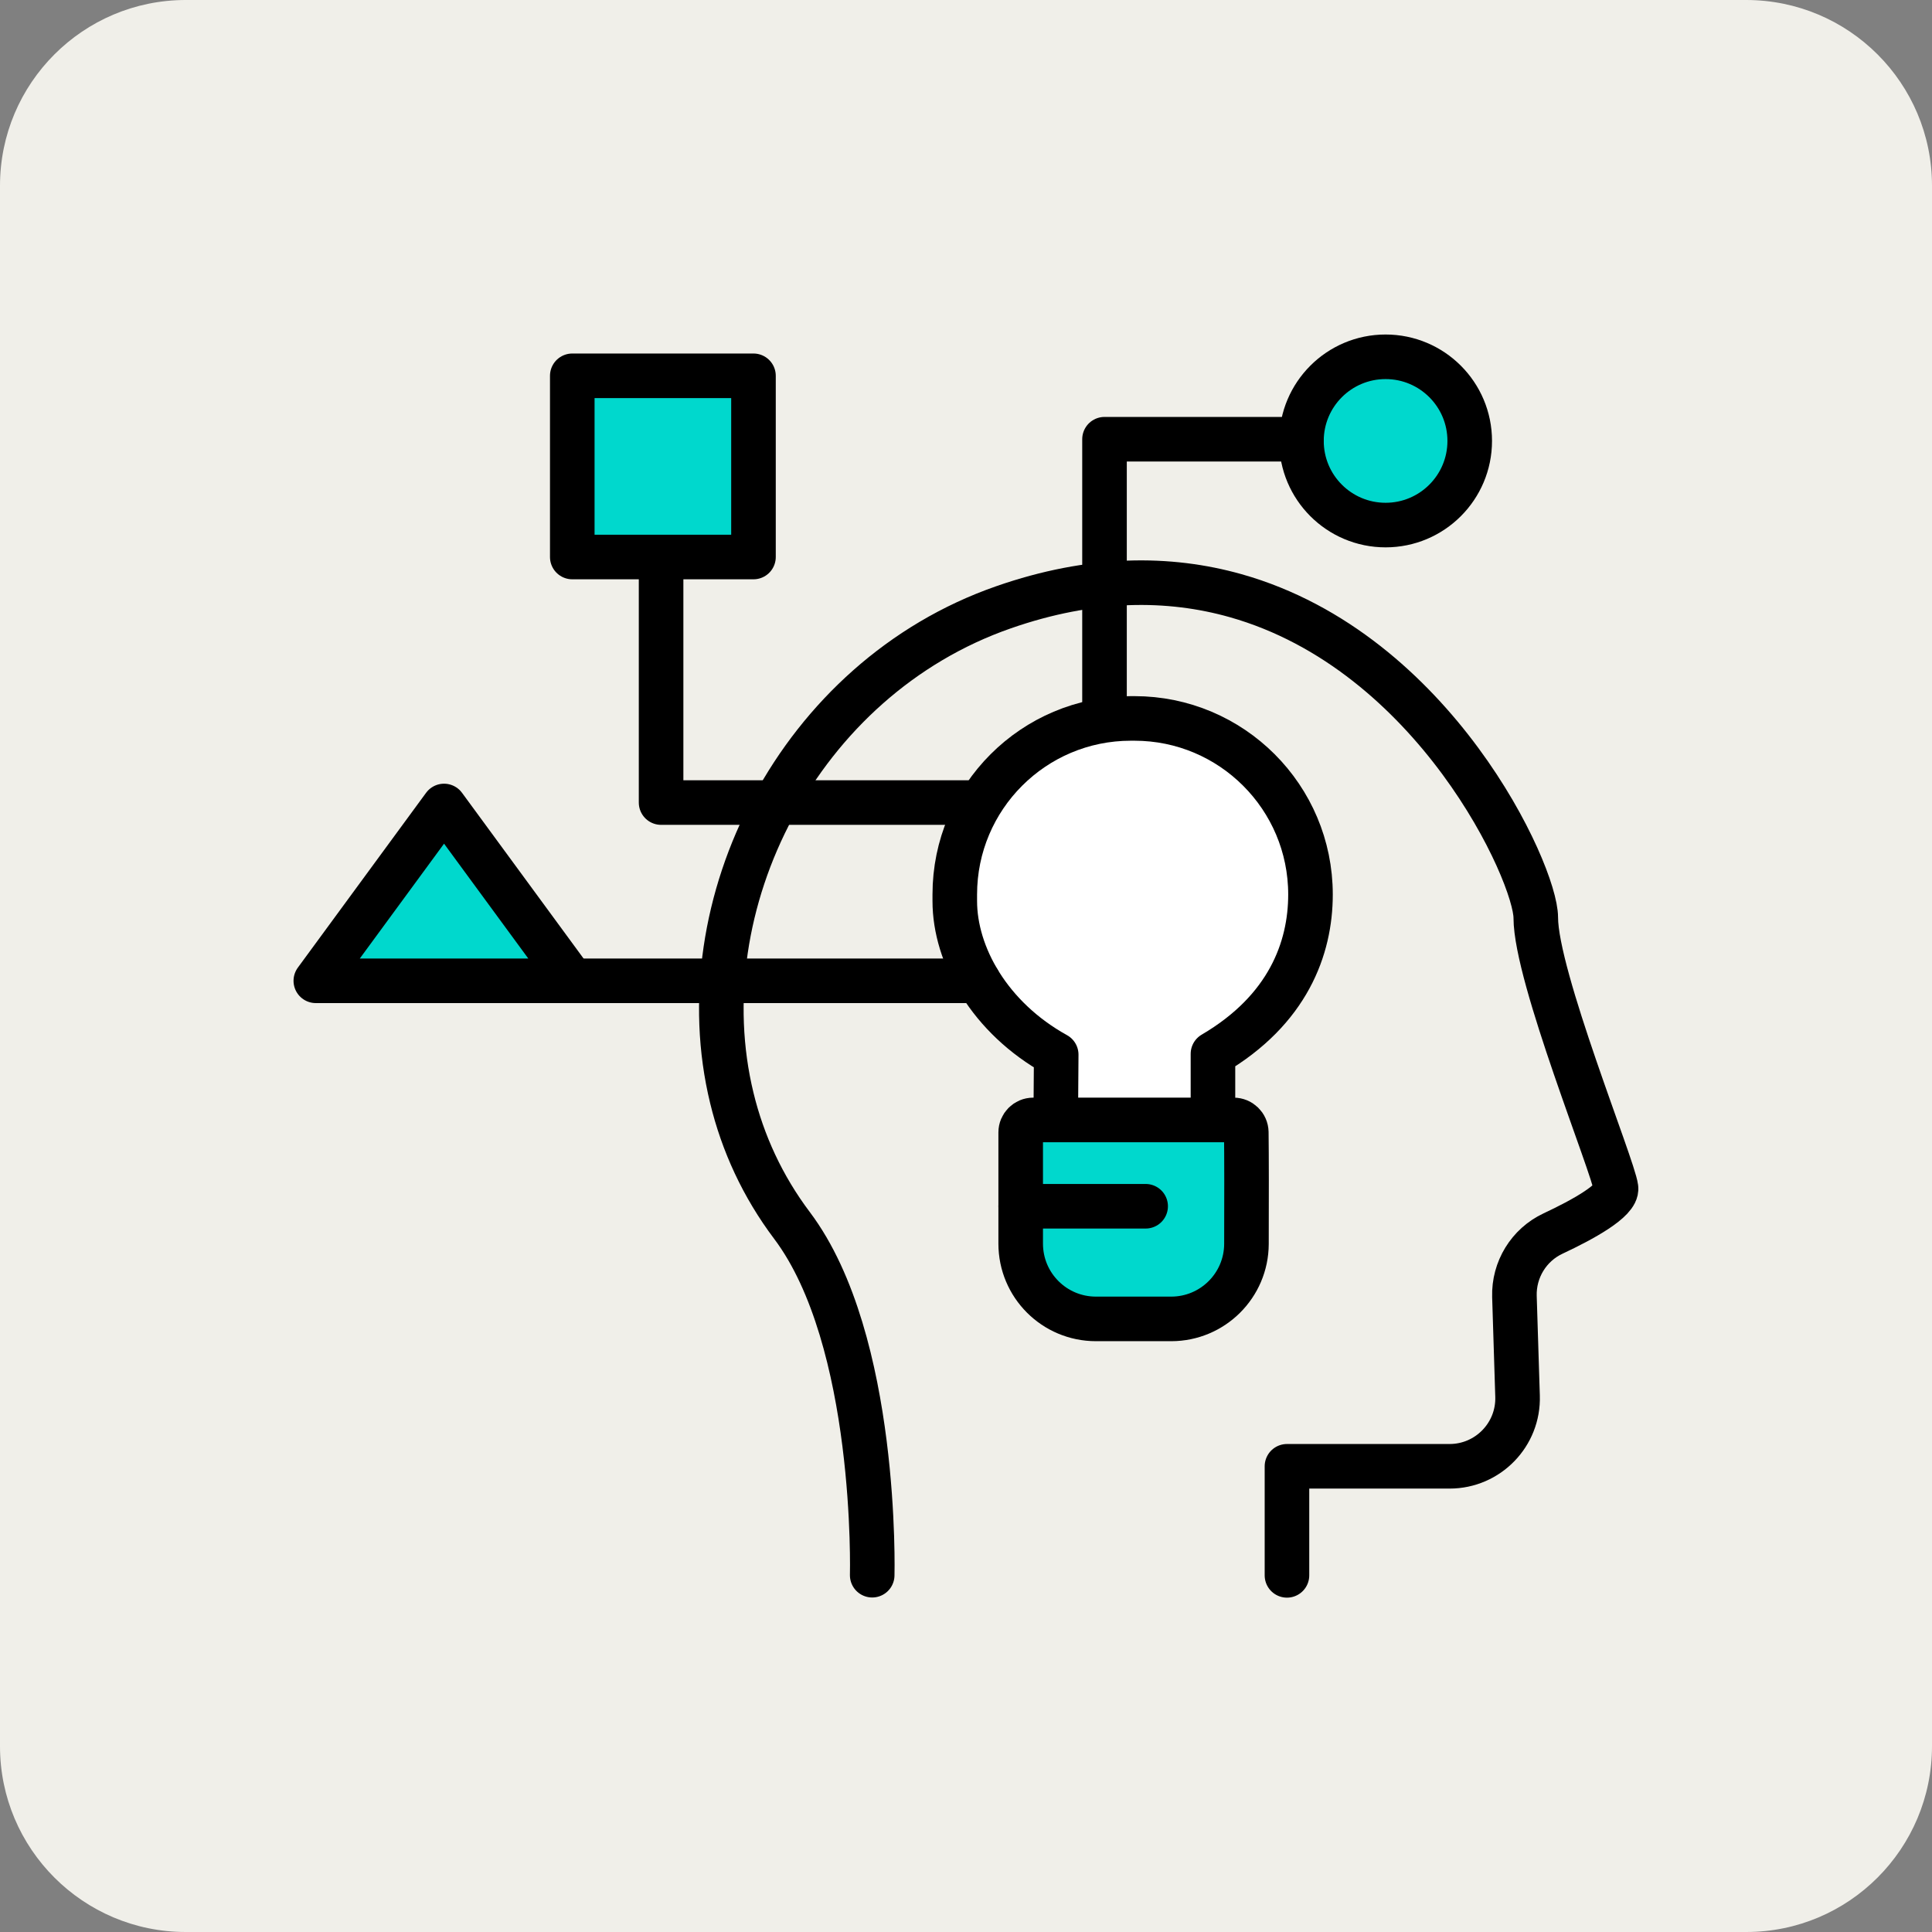 <?xml version="1.0" encoding="utf-8"?>
<!-- Generator: Adobe Illustrator 29.8.2, SVG Export Plug-In . SVG Version: 9.03 Build 0)  -->
<svg version="1.1" id="Layer_1" xmlns="http://www.w3.org/2000/svg" xmlns:xlink="http://www.w3.org/1999/xlink" x="0px" y="0px"
	 width="124px" height="124px" viewBox="0 0 124 124" style="enable-background:new 0 0 124 124;" xml:space="preserve">
<rect x="0" y="0" width="124" height="124" fill="#808080" stroke="none"/>
<style type="text/css">
	.st0{fill:#F0EFE9;}
	.st1{fill:none;stroke:#000000;stroke-width:2.861;stroke-linecap:round;stroke-linejoin:round;stroke-miterlimit:10;}
	.st2{fill:#FFFFFF;stroke:#000000;stroke-width:2.861;stroke-linecap:round;stroke-linejoin:round;stroke-miterlimit:10;}
	.st3{fill:#00D8CD;stroke:#000000;stroke-width:2.861;stroke-linecap:round;stroke-linejoin:round;stroke-miterlimit:10;}
</style>
<path class="st0" d="M112.08,124H11.92C5.34,124,0,118.66,0,112.08V11.92C0,5.34,5.34,0,11.92,0h100.15C118.66,0,124,5.34,124,11.92
	v100.15C124,118.66,118.66,124,112.08,124z"/>
<g>
	<path class="st1" d="M55.98,101.1c0,0,0.4-15.08-5.15-22.45c-1.89-2.51-3.16-5.29-3.86-8.18c-3.01-12.38,4.29-26.91,17.43-31.49
		c5.67-1.98,10.64-1.95,14.9-0.75c12.8,3.61,19.27,17.84,19.27,20.67c0,3.78,4.98,15.97,5.15,17.35c0.1,0.8-2.14,2.03-4.04,2.92
		c-1.56,0.73-2.53,2.32-2.48,4.04l0.2,6.4c0.08,2.46-1.9,4.5-4.36,4.5H82.6v7"/>
	<g>
		<path class="st2" d="M67.76,71.88l0.03-4.19c-4.28-2.37-6.51-6.4-6.51-9.86v-0.42c0-6.24,5.06-11.3,11.3-11.3h0.23
			c6.24,0,11.3,5.06,11.3,11.3l0,0c0,3.46-1.45,7.41-6.26,10.23l0,4.24"/>
		<path class="st3" d="M66.31,71.88h12.87c0.44,0,0.8,0.35,0.81,0.79c0.02,1.42,0.02,4.49,0.01,7.17c-0.01,2.66-2.17,4.81-4.83,4.81
			h-4.83c-2.67,0-4.83-2.16-4.83-4.83v-7.14C65.51,72.24,65.87,71.88,66.31,71.88z"/>
		<line class="st1" x1="65.51" y1="77.42" x2="73.53" y2="77.42"/>
	</g>
	<circle class="st3" cx="88.93" cy="28.3" r="5.4"/>
	<polyline class="st1" points="83.53,28.19 70.89,28.19 70.89,46.11 	"/>
	<polyline class="st1" points="42.43,36.35 42.43,51.51 62.32,51.51 	"/>
	<line class="st1" x1="33.93" y1="62.95" x2="62.79" y2="62.95"/>
	<rect x="36.73" y="24.12" class="st3" width="11.63" height="11.63"/>
	<polygon class="st3" points="20.27,62.95 28.5,51.73 36.73,62.95 	"/>
</g>
</svg>
